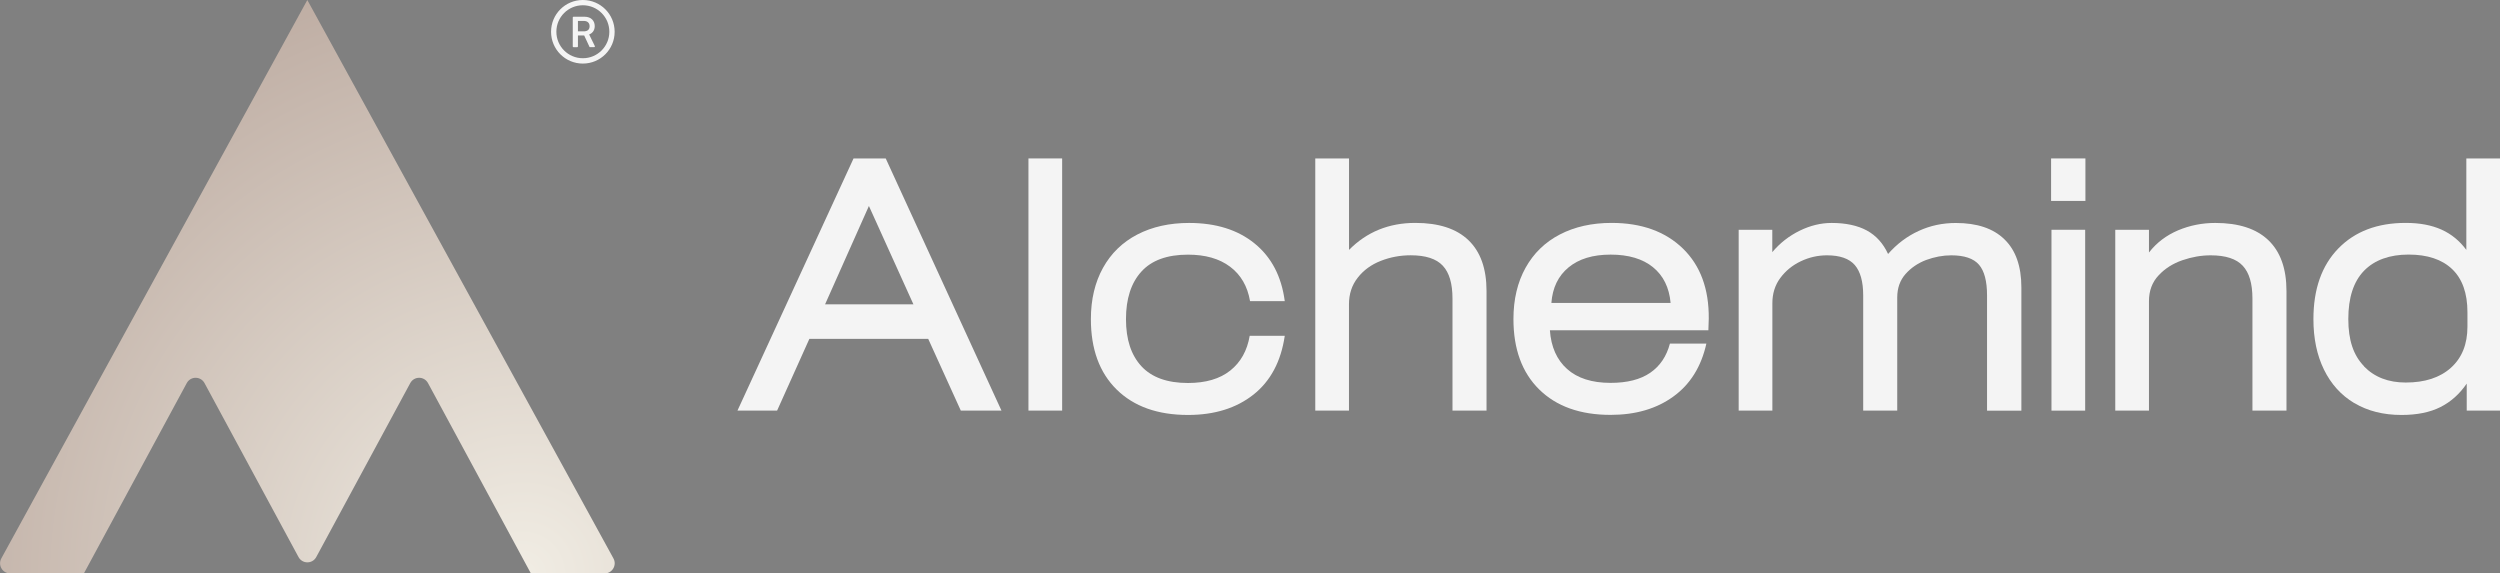 <svg viewBox="0 0 589.04 135.11" xmlns:xlink="http://www.w3.org/1999/xlink" xmlns="http://www.w3.org/2000/svg" id="Layer_2"><rect x="0" y="0" width="589.04" height="135.11" fill="#808080" stroke="none"/><defs><style>.cls-1{fill:none;}.cls-2{fill:#f4f4f4;}.cls-3{fill:url(#radial-gradient);}.cls-4{clip-path:url(#clippath);}</style><clipPath id="clippath"><rect height="135.11" width="589.04" y="0" class="cls-1"></rect></clipPath><radialGradient gradientUnits="userSpaceOnUse" gradientTransform="translate(161639.51 -320319.25) rotate(-137.27) scale(139.84 -141.72)" r="1.71" fy="2434.3" fx="-706.52" cy="2434.3" cx="-706.52" id="radial-gradient"><stop stop-color="#f1ede4" offset="0"></stop><stop stop-color="#bfaea4" offset=".6"></stop><stop stop-color="#383330" offset=".78"></stop></radialGradient></defs><g id="Layers"><g class="cls-4"><path d="M.31,131.57c-.87,1.61.29,3.54,2.09,3.54h17.36l24.24-44.84c.91-1.68,3.28-1.68,4.19,0l22.14,40.97c.91,1.68,3.28,1.68,4.19,0l22.14-40.97c.91-1.68,3.28-1.68,4.19,0l24.24,44.84h17.36c1.81,0,2.96-1.95,2.09-3.54L72.41,0" class="cls-3"></path><path d="M201.09,37.33h7.6l27.27,59.41h-9.58l-7.68-16.9h-28l-7.6,16.9h-9.34l27.35-59.41h-.02ZM215.22,71.71l-10.49-23.18-10.33,23.18h20.82Z" class="cls-2"></path><path d="M242.32,37.33h7.94v59.41h-7.94v-59.41Z" class="cls-2"></path><path d="M295.33,92.98c-4.05,3.2-9.19,4.79-15.41,4.79-7.17,0-12.76-2-16.82-5.99-4.05-3.99-6.07-9.51-6.07-16.59,0-4.64.96-8.67,2.86-12.09,1.9-3.42,4.6-6.04,8.09-7.85,3.49-1.81,7.56-2.72,12.18-2.72,6.33,0,11.48,1.61,15.45,4.84,3.97,3.23,6.33,7.75,7.1,13.58h-8.18c-.6-3.51-2.17-6.21-4.7-8.11-2.53-1.9-5.83-2.84-9.92-2.84-4.91,0-8.57,1.33-10.98,3.99-2.43,2.67-3.63,6.4-3.63,11.21s1.21,8.45,3.63,11.09c2.43,2.63,6.09,3.95,10.98,3.95,4.19,0,7.51-.98,9.96-2.93,2.45-1.95,3.99-4.69,4.58-8.19h8.26c-.89,6.06-3.35,10.67-7.39,13.87h.02Z" class="cls-2"></path><path d="M309.91,37.33h7.94v21.55c4.19-4.24,9.39-6.36,15.62-6.36,5.51,0,9.68,1.35,12.52,4.07,2.84,2.72,4.26,6.71,4.26,11.97v28.18h-8.02v-26.4c0-3.51-.75-6.09-2.28-7.73-1.52-1.64-4.04-2.46-7.56-2.46-2.48,0-4.84.44-7.07,1.32-2.22.87-4.04,2.19-5.41,3.95-1.39,1.76-2.07,3.85-2.07,6.28v25.04h-7.94v-59.41Z" class="cls-2"></path><path d="M359.45,63.09c1.9-3.42,4.6-6.04,8.09-7.85,3.49-1.81,7.56-2.72,12.18-2.72,7.05,0,12.64,2.02,16.78,6.02,4.14,4.02,6.18,9.55,6.11,16.56l-.09,2.72h-37.34c.27,3.9,1.63,6.95,4.05,9.12,2.43,2.17,5.83,3.27,10.25,3.27,3.92,0,7.03-.79,9.34-2.38,2.31-1.59,3.85-3.88,4.64-6.88h8.59c-1.21,5.44-3.8,9.6-7.77,12.47-3.97,2.89-8.9,4.33-14.8,4.33-7.17,0-12.76-2-16.82-5.99-4.05-3.99-6.07-9.51-6.07-16.59,0-4.64.96-8.67,2.86-12.09v.02ZM389.49,62.97c-2.43-1.98-5.77-2.98-9.99-2.98s-7.49,1.01-9.92,3.01c-2.43,2-3.78,4.79-4.05,8.37h28.09c-.33-3.63-1.71-6.42-4.14-8.4h.02Z" class="cls-2"></path><path d="M409.64,54.14h7.94v5.27c1.81-2.16,3.97-3.83,6.45-5.05,2.48-1.21,4.98-1.83,7.53-1.83,3.35,0,6.12.6,8.3,1.78,2.17,1.18,3.85,3.03,5,5.53,2.09-2.38,4.5-4.19,7.24-5.44,2.72-1.25,5.63-1.86,8.72-1.86,5.01,0,8.84,1.28,11.48,3.87,2.65,2.57,3.97,6.35,3.97,11.32v29.03h-8.09v-27.17c0-3.34-.63-5.75-1.9-7.22s-3.44-2.21-6.53-2.21c-1.98,0-3.95.38-5.9,1.09-1.95.74-3.58,1.85-4.88,3.32s-1.95,3.32-1.95,5.53v26.65h-8.02v-27.17c0-3.23-.67-5.61-1.98-7.13-1.32-1.52-3.51-2.29-6.53-2.29-2.16,0-4.21.46-6.19,1.4-1.98.94-3.59,2.26-4.84,3.95-1.25,1.69-1.86,3.68-1.86,5.94v25.3h-7.94v-42.61h.02Z" class="cls-2"></path><path d="M483.27,37.33h8.09v10.01h-8.09v-10.01ZM483.36,54.14h7.94v42.61h-7.94v-42.61Z" class="cls-2"></path><path d="M498.39,54.14h7.94v5.35c1.81-2.33,4.11-4.05,6.86-5.22,2.75-1.16,5.68-1.74,8.76-1.74,5.51,0,9.68,1.35,12.52,4.07s4.26,6.71,4.26,11.97v28.18h-8.02v-26.4c0-3.51-.75-6.09-2.28-7.73-1.52-1.64-4.04-2.46-7.56-2.46-2.21,0-4.41.38-6.65,1.15s-4.11,1.95-5.61,3.56c-1.52,1.61-2.28,3.64-2.28,6.07v25.8h-7.94v-42.61.02Z" class="cls-2"></path><path d="M554.71,94.98c-3.11-1.86-5.49-4.5-7.15-7.9-1.66-3.39-2.48-7.36-2.48-11.89,0-7.07,1.95-12.62,5.87-16.65,3.92-4.02,9.2-6.02,15.86-6.02s11.15,2.12,14.3,6.36v-21.55h7.94v59.41h-7.85v-6.36c-1.66,2.43-3.71,4.28-6.19,5.53-2.48,1.25-5.54,1.86-9.17,1.86-4.29,0-8.01-.94-11.12-2.81v.02ZM556.99,86.32c2.48,2.55,5.75,3.81,9.84,3.81,4.52,0,8.07-1.16,10.66-3.49,2.58-2.33,3.88-5.54,3.88-9.68v-3.4c0-4.46-1.2-7.85-3.59-10.14-2.39-2.29-5.83-3.44-10.28-3.44s-8.02,1.27-10.49,3.81c-2.48,2.55-3.71,6.35-3.71,11.38s1.23,8.57,3.71,11.12l-.02.03Z" class="cls-2"></path><path d="M137.33,0c-4.16,0-7.49,3.35-7.49,7.49s3.34,7.49,7.49,7.49,7.49-3.35,7.49-7.49-3.34-7.49-7.49-7.49ZM137.33,13.72c-3.46,0-6.24-2.79-6.24-6.24s2.79-6.24,6.24-6.24,6.24,2.79,6.24,6.24-2.79,6.24-6.24,6.24Z" class="cls-2"></path><path d="M138.81,8.13c.58-.22,1.32-.8,1.32-1.98s-.77-2.21-2.43-2.21h-2.6s-.15.07-.15.15v6.88s.07.15.15.15h.92s.15-.07.15-.15v-2.62h1.47l1.25,2.69s.07.07.1.07h1.03s.15-.07.15-.15v-.07l-1.35-2.75h-.02ZM137.52,7.39h-1.35v-2.46h1.4c.8,0,1.35.44,1.35,1.25s-.51,1.21-1.4,1.21Z" class="cls-2"></path></g></g></svg>